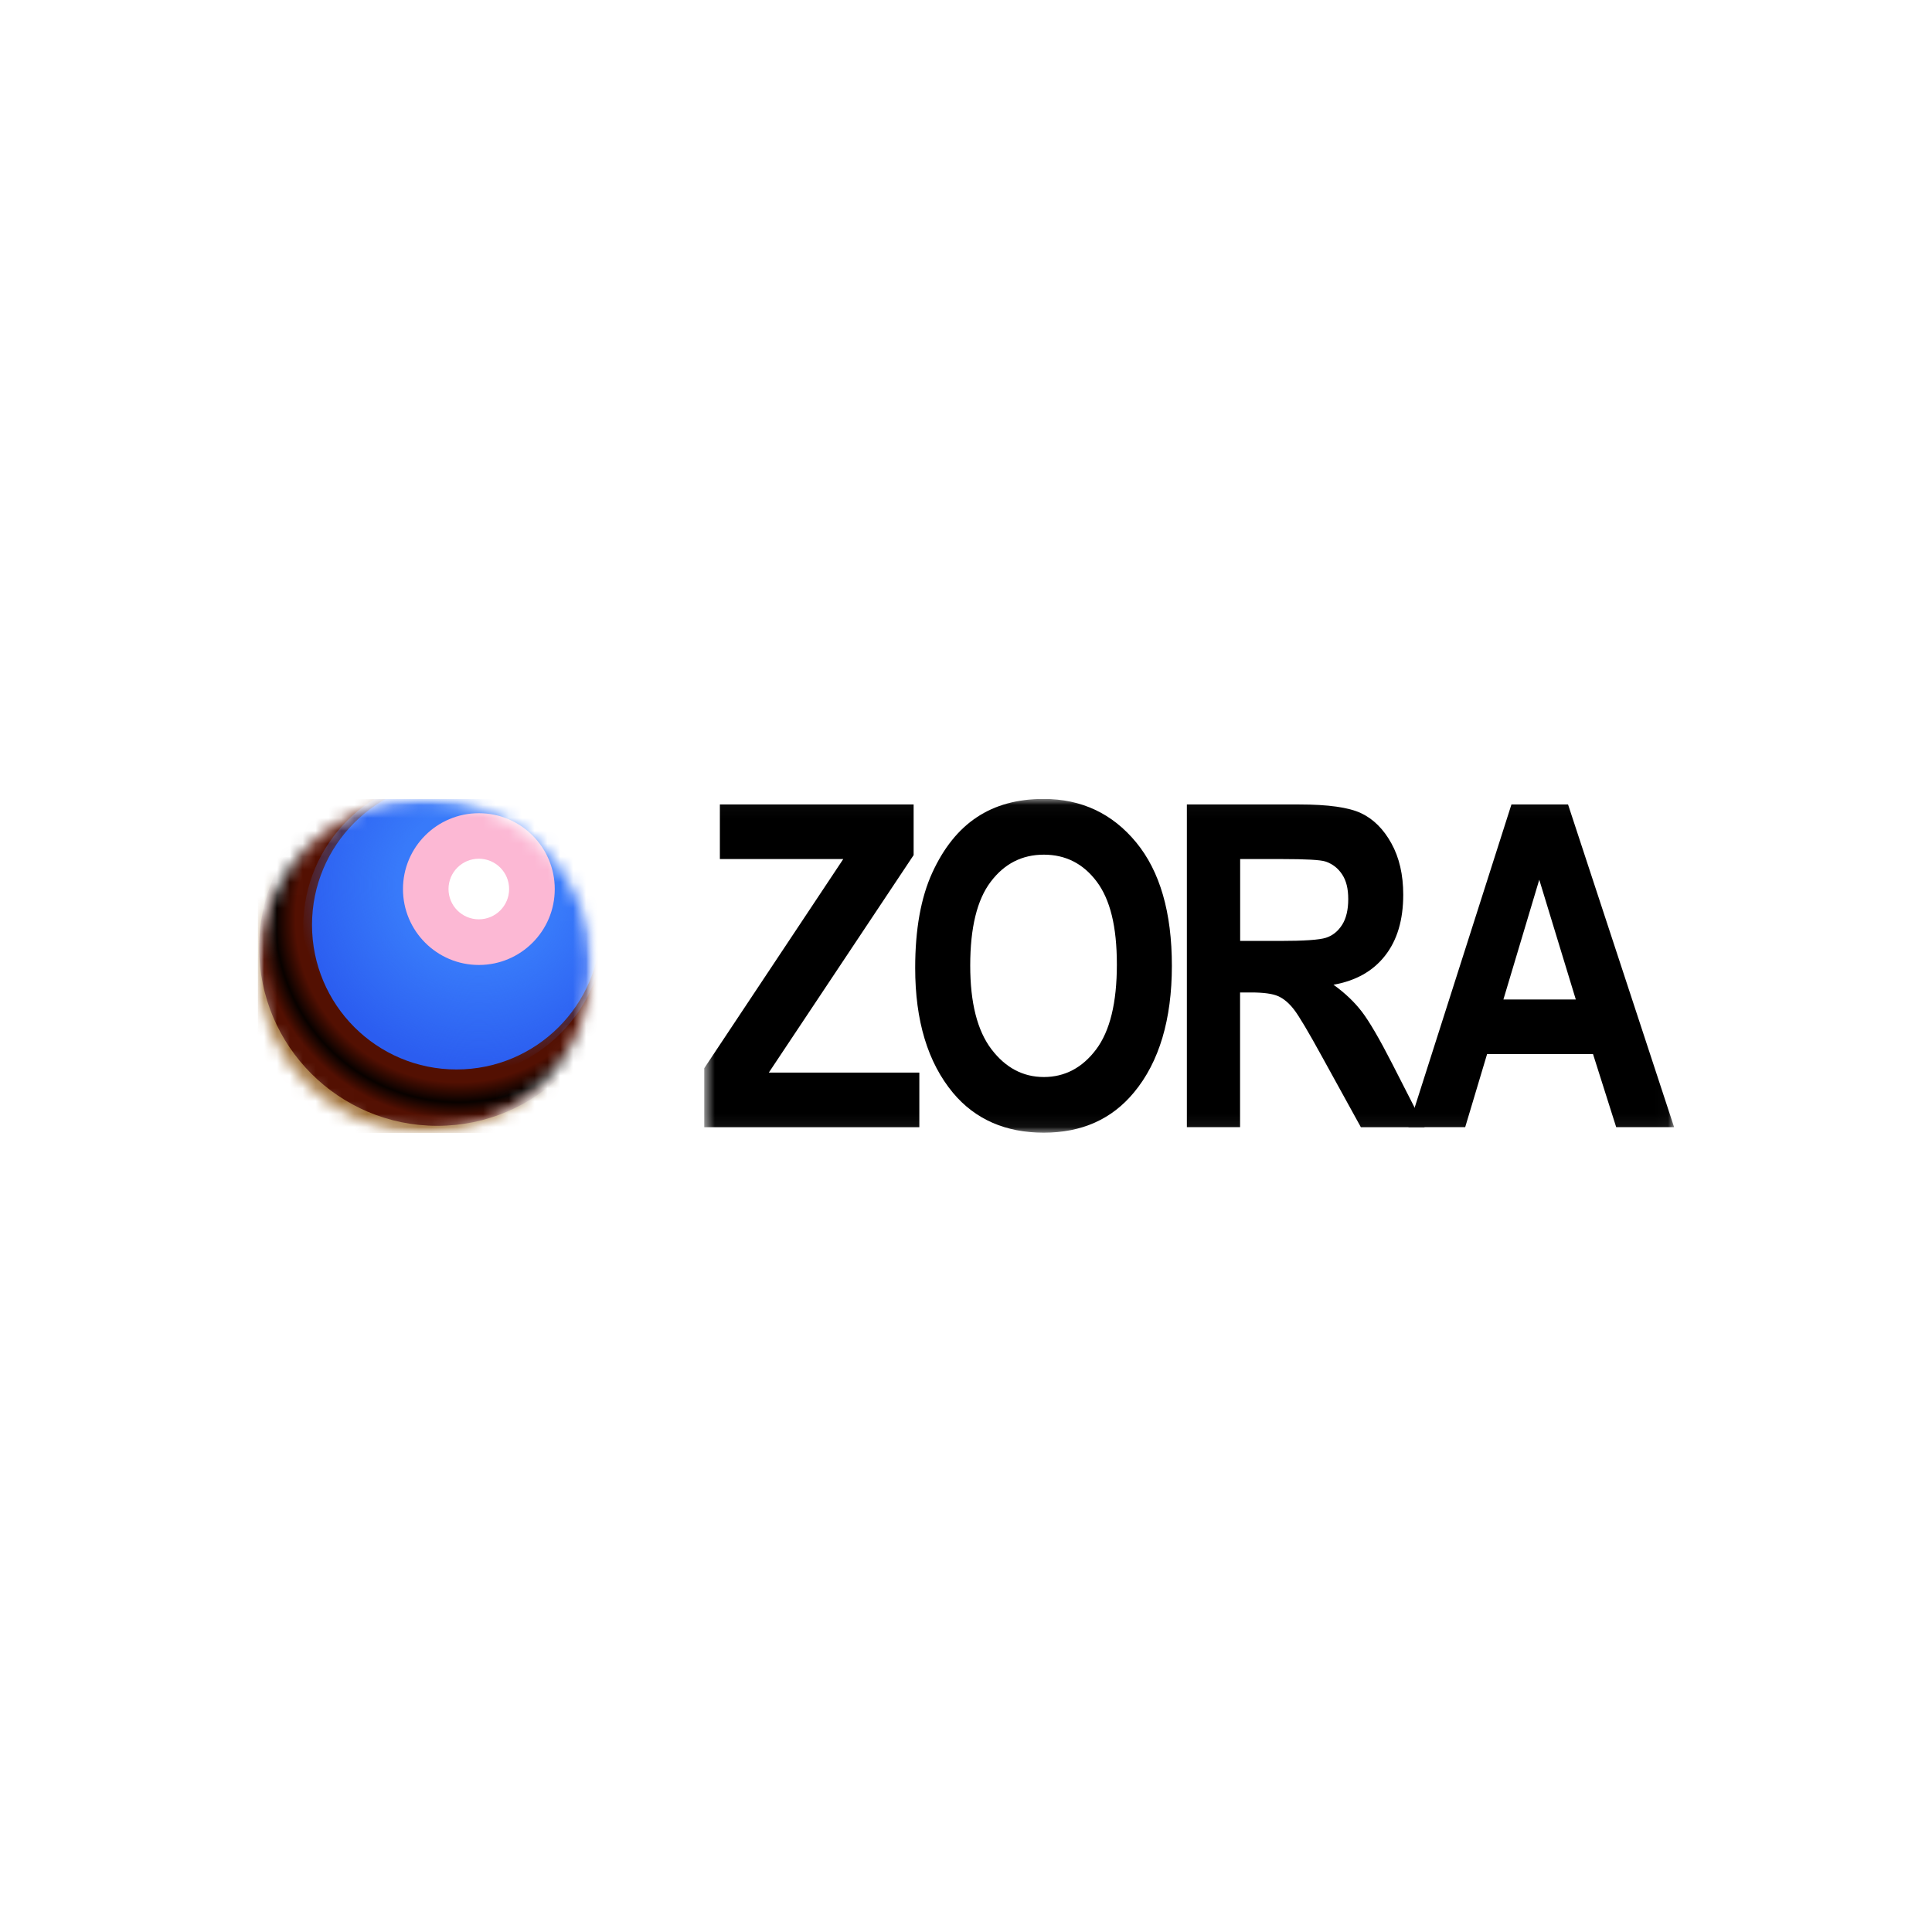 <svg width="150" height="150" viewBox="0 0 150 150" fill="none" xmlns="http://www.w3.org/2000/svg">
<rect width="150" height="150" fill="white"/>
<g clip-path="url(#clip0_2225_77956)">
<mask id="mask0_2225_77956" style="mask-type:luminance" maskUnits="userSpaceOnUse" x="20" y="62" width="26" height="26">
<path d="M45.941 62.029H20V87.97H45.941V62.029Z" fill="white"/>
</mask>
<g mask="url(#mask0_2225_77956)">
<mask id="mask1_2225_77956" style="mask-type:alpha" maskUnits="userSpaceOnUse" x="20" y="62" width="26" height="26">
<path d="M32.962 87.954C40.121 87.954 45.925 82.151 45.925 74.992C45.925 67.833 40.121 62.029 32.962 62.029C25.803 62.029 20 67.833 20 74.992C20 82.151 25.803 87.954 32.962 87.954Z" fill="#D9D9D9"/>
</mask>
<g mask="url(#mask1_2225_77956)">
<path d="M50.318 56.395H16V90.712H50.318V56.395Z" fill="#A1723A"/>
<g filter="url(#filter0_f_2225_77956)">
<path d="M33.951 87.409C41.591 87.409 47.783 81.218 47.783 73.581C47.783 65.944 41.591 59.753 33.951 59.753C26.312 59.753 20.119 65.944 20.119 73.581C20.119 81.218 26.312 87.409 33.951 87.409Z" fill="#531002"/>
</g>
<g filter="url(#filter1_f_2225_77956)">
<path d="M35.443 83.033C41.639 83.033 46.662 78.008 46.662 71.81C46.662 65.612 41.639 60.587 35.443 60.587C29.247 60.587 24.225 65.612 24.225 71.81C24.225 78.008 29.247 83.033 35.443 83.033Z" fill="#2B5DF0"/>
</g>
<g filter="url(#filter2_f_2225_77956)">
<path d="M35.239 83.673C41.698 83.673 46.934 78.435 46.934 71.973C46.934 65.512 41.698 60.273 35.239 60.273C28.779 60.273 23.543 65.512 23.543 71.973C23.543 78.435 28.779 83.673 35.239 83.673Z" fill="url(#paint0_radial_2225_77956)"/>
</g>
<g filter="url(#filter3_f_2225_77956)">
<path d="M37.179 74.92C40.433 74.92 43.071 72.282 43.071 69.028C43.071 65.774 40.433 63.136 37.179 63.136C33.925 63.136 31.287 65.774 31.287 69.028C31.287 72.282 33.925 74.92 37.179 74.92Z" fill="#FCB8D4"/>
</g>
<g filter="url(#filter4_f_2225_77956)">
<path d="M37.175 71.376C38.475 71.376 39.528 70.323 39.528 69.024C39.528 67.724 38.475 66.671 37.175 66.671C35.876 66.671 34.822 67.724 34.822 69.024C34.822 70.323 35.876 71.376 37.175 71.376Z" fill="white"/>
</g>
<g filter="url(#filter5_f_2225_77956)">
<path d="M35.612 92.516C47.289 92.516 56.755 83.049 56.755 71.373C56.755 59.696 47.289 50.23 35.612 50.23C23.935 50.23 14.469 59.696 14.469 71.373C14.469 83.049 23.935 92.516 35.612 92.516Z" fill="url(#paint1_radial_2225_77956)" fill-opacity="0.9"/>
</g>
</g>
</g>
<mask id="mask2_2225_77956" style="mask-type:luminance" maskUnits="userSpaceOnUse" x="54" y="62" width="76" height="26">
<path d="M129.977 62.03H54.678V87.943H129.977V62.03Z" fill="white"/>
</mask>
<g mask="url(#mask2_2225_77956)">
<path d="M54.678 87.514V82.936L65.471 66.697H55.891V62.458H70.934V66.39L59.69 83.277H71.377V87.516H54.678V87.514Z" fill="black"/>
<path d="M71.055 75.14C71.055 72.156 71.497 69.696 72.378 67.766C73.262 65.835 74.415 64.395 75.84 63.451C77.265 62.503 78.99 62.03 81.02 62.03C83.961 62.03 86.356 63.153 88.207 65.397C90.058 67.643 90.984 70.839 90.984 74.987C90.984 79.135 90.004 82.456 88.043 84.814C86.322 86.9 83.985 87.941 81.034 87.941C78.081 87.941 75.713 86.911 73.992 84.849C72.033 82.491 71.052 79.254 71.055 75.14ZM75.328 74.97C75.328 77.852 75.877 80.014 76.971 81.457C78.066 82.899 79.425 83.62 81.046 83.62C82.666 83.62 84.031 82.905 85.104 81.476C86.177 80.046 86.713 77.85 86.713 74.885C86.713 71.923 86.19 69.832 85.145 68.442C84.102 67.053 82.733 66.356 81.044 66.356C79.356 66.356 77.98 67.055 76.92 68.459C75.857 69.858 75.328 72.028 75.328 74.97Z" fill="black"/>
<path d="M92.148 87.514V62.458H100.881C103.114 62.458 104.71 62.683 105.666 63.132C106.625 63.583 107.411 64.363 108.025 65.473C108.64 66.582 108.947 67.915 108.947 69.463C108.947 71.424 108.478 73 107.536 74.199C106.599 75.397 105.265 76.149 103.531 76.455C104.42 77.092 105.155 77.792 105.736 78.55C106.316 79.308 107.109 80.666 108.111 82.627L110.607 87.516H105.658L102.654 82.063C101.574 80.092 100.84 78.859 100.451 78.362C100.063 77.865 99.653 77.524 99.221 77.336C98.786 77.149 98.093 77.054 97.135 77.054H96.279V87.514H92.148ZM96.286 73.054H99.363C101.244 73.054 102.44 72.972 102.952 72.806C103.466 72.64 103.88 72.307 104.2 71.806C104.518 71.305 104.677 70.64 104.677 69.806C104.677 68.973 104.518 68.368 104.2 67.885C103.88 67.401 103.449 67.068 102.9 66.885C102.511 66.76 101.391 66.697 99.534 66.697H96.286V73.054Z" fill="black"/>
<path d="M129.977 87.514H125.481L123.682 81.839H115.457L113.757 87.514H109.348L117.348 62.458H121.743L129.977 87.514ZM122.345 77.6L119.508 68.301L116.724 77.6H122.345Z" fill="black"/>
</g>
</g>
<defs>
<filter id="filter0_f_2225_77956" x="16.913" y="56.546" width="34.077" height="34.069" filterUnits="userSpaceOnUse" color-interpolation-filters="sRGB">
<feFlood flood-opacity="0" result="BackgroundImageFix"/>
<feBlend mode="normal" in="SourceGraphic" in2="BackgroundImageFix" result="shape"/>
<feGaussianBlur stdDeviation="1.603" result="effect1_foregroundBlur_2225_77956"/>
</filter>
<filter id="filter1_f_2225_77956" x="17.811" y="54.174" width="35.264" height="35.271" filterUnits="userSpaceOnUse" color-interpolation-filters="sRGB">
<feFlood flood-opacity="0" result="BackgroundImageFix"/>
<feBlend mode="normal" in="SourceGraphic" in2="BackgroundImageFix" result="shape"/>
<feGaussianBlur stdDeviation="3.207" result="effect1_foregroundBlur_2225_77956"/>
</filter>
<filter id="filter2_f_2225_77956" x="21.138" y="57.868" width="28.2" height="28.209" filterUnits="userSpaceOnUse" color-interpolation-filters="sRGB">
<feFlood flood-opacity="0" result="BackgroundImageFix"/>
<feBlend mode="normal" in="SourceGraphic" in2="BackgroundImageFix" result="shape"/>
<feGaussianBlur stdDeviation="1.202" result="effect1_foregroundBlur_2225_77956"/>
</filter>
<filter id="filter3_f_2225_77956" x="26.477" y="58.326" width="21.403" height="21.404" filterUnits="userSpaceOnUse" color-interpolation-filters="sRGB">
<feFlood flood-opacity="0" result="BackgroundImageFix"/>
<feBlend mode="normal" in="SourceGraphic" in2="BackgroundImageFix" result="shape"/>
<feGaussianBlur stdDeviation="2.405" result="effect1_foregroundBlur_2225_77956"/>
</filter>
<filter id="filter4_f_2225_77956" x="31.616" y="63.464" width="11.118" height="11.118" filterUnits="userSpaceOnUse" color-interpolation-filters="sRGB">
<feFlood flood-opacity="0" result="BackgroundImageFix"/>
<feBlend mode="normal" in="SourceGraphic" in2="BackgroundImageFix" result="shape"/>
<feGaussianBlur stdDeviation="1.603" result="effect1_foregroundBlur_2225_77956"/>
</filter>
<filter id="filter5_f_2225_77956" x="12.064" y="47.825" width="47.095" height="47.096" filterUnits="userSpaceOnUse" color-interpolation-filters="sRGB">
<feFlood flood-opacity="0" result="BackgroundImageFix"/>
<feBlend mode="normal" in="SourceGraphic" in2="BackgroundImageFix" result="shape"/>
<feGaussianBlur stdDeviation="1.202" result="effect1_foregroundBlur_2225_77956"/>
</filter>
<radialGradient id="paint0_radial_2225_77956" cx="0" cy="0" r="1" gradientUnits="userSpaceOnUse" gradientTransform="translate(37.212 68.672) rotate(128.228) scale(22.089 22.087)">
<stop offset="0.286" stop-color="#387AFA"/>
<stop offset="0.648" stop-color="#387AFA" stop-opacity="0"/>
</radialGradient>
<radialGradient id="paint1_radial_2225_77956" cx="0" cy="0" r="1" gradientUnits="userSpaceOnUse" gradientTransform="translate(35.612 71.373) rotate(90) scale(21.143 21.143)">
<stop offset="0.599" stop-opacity="0"/>
<stop offset="0.672"/>
<stop offset="0.734" stop-opacity="0"/>
</radialGradient>
<clipPath id="clip0_2225_77956">
<rect width="110" height="25.941" fill="white" transform="translate(20 62.029)"/>
</clipPath>
</defs>
</svg>
